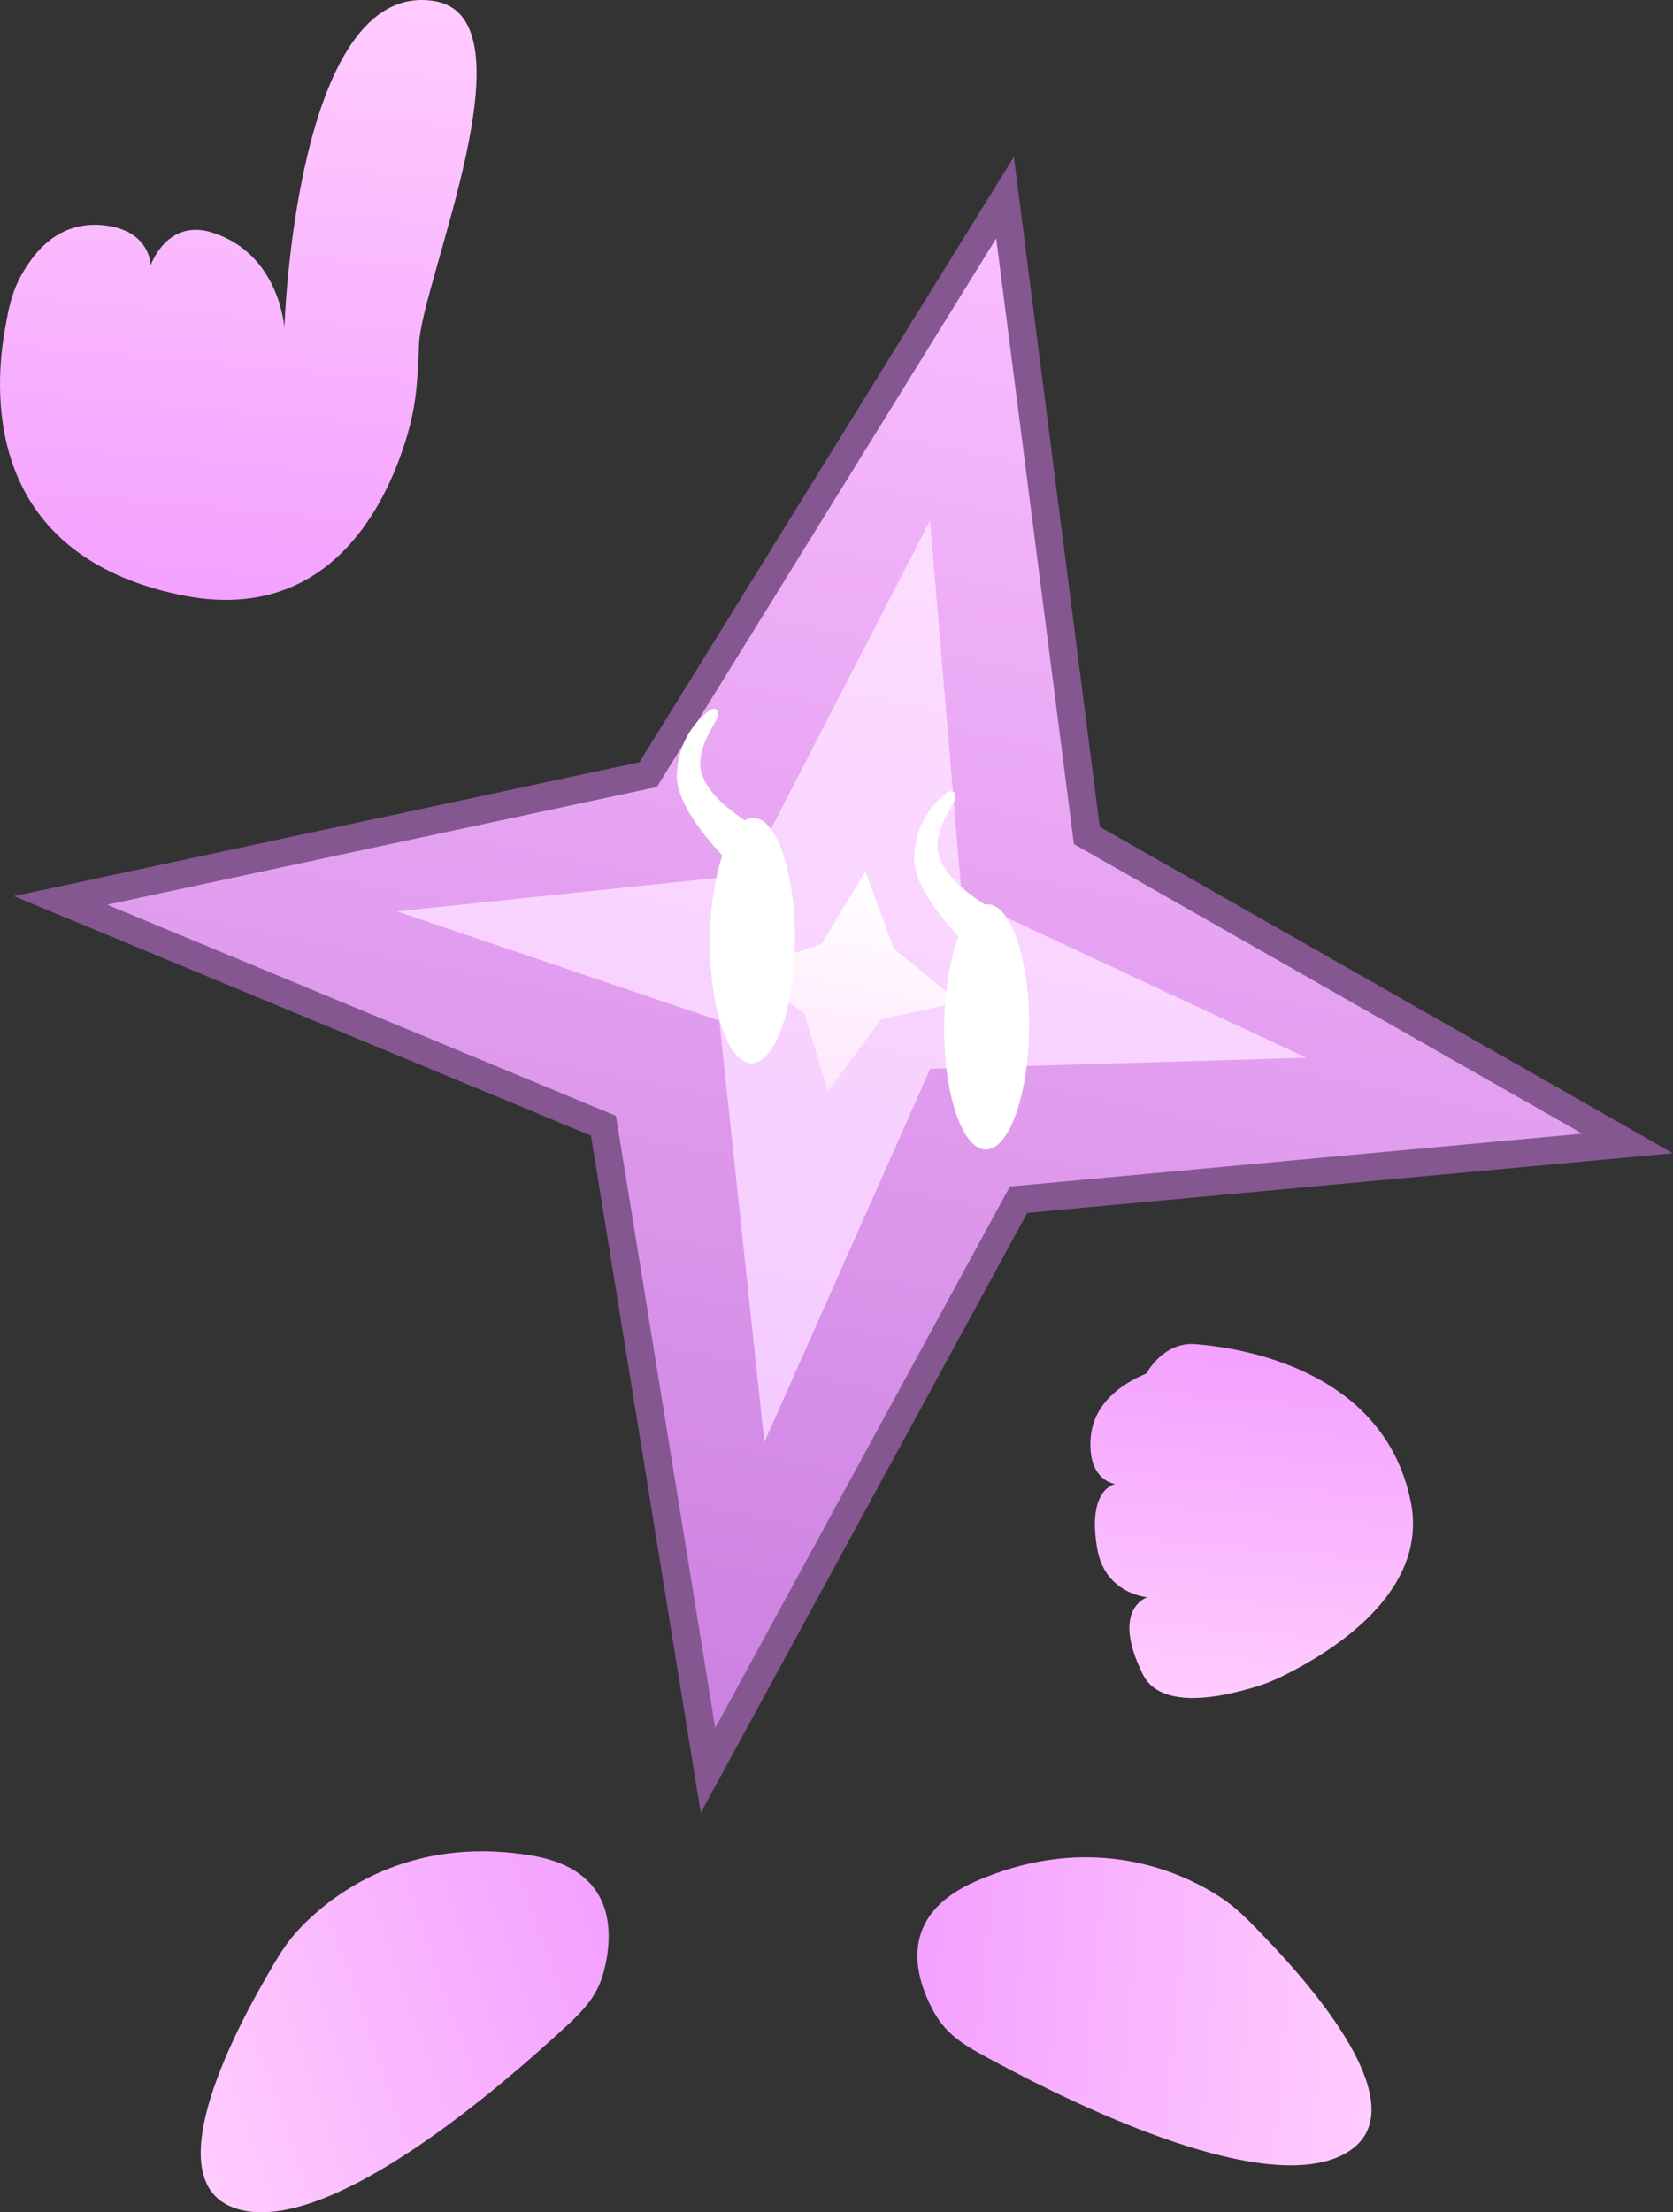 <svg version="1.1" xmlns="http://www.w3.org/2000/svg" xmlns:xlink="http://www.w3.org/1999/xlink" width="150.181" height="198.504" viewBox="0,0,150.181,198.504"><rect x="0" y="0" width="150.181" height="198.504" fill="#333333" stroke="none"/><defs><linearGradient x1="258.833" y1="102.225" x2="232.11" y2="235.578" gradientUnits="userSpaceOnUse" id="color-1"><stop offset="0" stop-color="#fabdff"/><stop offset="1" stop-color="#cb81e0"/></linearGradient><linearGradient x1="258.833" y1="102.225" x2="232.11" y2="235.578" gradientUnits="userSpaceOnUse" id="color-2"><stop offset="0" stop-color="#fabdff"/><stop offset="1" stop-color="#cb81e0"/></linearGradient><linearGradient x1="254.772" y1="124.189" x2="237.349" y2="211.13" gradientUnits="userSpaceOnUse" id="color-3"><stop offset="0" stop-color="#fddeff"/><stop offset="1" stop-color="#f4caff"/></linearGradient><linearGradient x1="247.436" y1="159.096" x2="243.507" y2="178.707" gradientUnits="userSpaceOnUse" id="color-4"><stop offset="0" stop-color="#ffffff"/><stop offset="1" stop-color="#ffe7fd"/></linearGradient><linearGradient x1="251.057" y1="259.04" x2="292.765" y2="262.726" gradientUnits="userSpaceOnUse" id="color-5"><stop offset="0" stop-color="#f3a1ff"/><stop offset="1" stop-color="#ffccfe"/></linearGradient><linearGradient x1="224.332" y1="255.091" x2="184.777" y2="268.823" gradientUnits="userSpaceOnUse" id="color-6"><stop offset="0" stop-color="#f3a1ff"/><stop offset="1" stop-color="#ffccfe"/></linearGradient><linearGradient x1="282.409" y1="201.896" x2="279.619" y2="233.456" gradientUnits="userSpaceOnUse" id="color-7"><stop offset="0" stop-color="#f3a1ff"/><stop offset="1" stop-color="#ffccfe"/></linearGradient><linearGradient x1="192.292" y1="79.436" x2="187.427" y2="134.482" gradientUnits="userSpaceOnUse" id="color-8"><stop offset="0" stop-color="#ffccfe"/><stop offset="1" stop-color="#f3a1ff"/></linearGradient></defs><g transform="translate(-168.981,-80.748)"><g data-paper-data="{&quot;isPaintingLayer&quot;:true}" fill-rule="nonzero" stroke-linejoin="miter" stroke-miterlimit="10" stroke-dasharray="" stroke-dashoffset="0" style="mix-blend-mode: normal"><g><g stroke-linecap="round"><path d="M258.408,102.14l6.974,54.345l45.636,25.982l-51.381,4.743l-26.453,48.583l-8.911,-54.924l-45.669,-18.944l49.342,-10.563z" data-paper-data="{&quot;index&quot;:null}" fill="url(#color-1)" stroke="#845791" stroke-width="5"/><path d="M258.408,102.14l6.974,54.345l45.636,25.982l-51.381,4.743l-26.453,48.583l-8.911,-54.924l-45.669,-18.944l49.342,-10.563z" data-paper-data="{&quot;index&quot;:null}" fill="url(#color-2)" stroke="#000000" stroke-width="0"/><path d="M252.467,127.467l2.848,33.731l30.931,14.456l-33.76,1l-14.894,33.506l-4.044,-37.835l-28.926,-9.801l31.449,-3.291z" data-paper-data="{&quot;index&quot;:null}" fill="url(#color-3)" stroke="#000000" stroke-width="0"/><path d="M249.213,165.863l5.882,4.821l-7.005,1.51l-4.793,6.47l-2.099,-6.977l-5.49,-3.868l7.033,-2.379l3.925,-6.498z" fill="url(#color-4)" stroke="#000000" stroke-width="0"/></g><path d="M256.554,249.562c-7.066,3.089 -5.457,8.552 -3.787,11.633c1.281,2.364 3.119,3.258 5.937,4.764c7.813,4.176 23.876,11.8 30.89,8.1c6.895,-3.637 -2.123,-14.34 -6.993,-19.4c-1.985,-2.062 -3.096,-3.3 -5.934,-4.768c-3.901,-2.017 -11.112,-4.266 -20.113,-0.33z" fill="url(#color-5)" stroke="none" stroke-width="0" stroke-linecap="round"/><path d="M216.692,247.237c7.606,1.276 7.375,6.966 6.506,10.361c-0.666,2.604 -2.231,3.919 -4.598,6.067c-6.561,5.953 -20.283,17.259 -27.987,15.379c-7.573,-1.849 -1.433,-14.425 2.058,-20.518c1.423,-2.484 2.199,-3.955 4.594,-6.069c3.293,-2.907 9.739,-6.843 19.427,-5.219z" data-paper-data="{&quot;index&quot;:null}" fill="url(#color-6)" stroke="none" stroke-width="0" stroke-linecap="round"/><path d="M271.883,203.992c-2.048,0.847 -4.808,2.593 -5.005,5.894c-0.228,3.807 2.234,4.018 2.234,4.018c0,0 -2.573,0.359 -1.641,5.785c0.706,4.111 4.517,4.376 4.517,4.376c0,0 -3.37,0.979 -0.406,6.937c1.411,2.836 5.907,2.18 8.358,1.574c1.843,-0.455 2.88,-0.773 4.574,-1.631c3.485,-1.767 12.804,-7.112 11.103,-15.469c-2.42,-11.887 -15.284,-13.808 -19.344,-14.12c-2.889,-0.222 -4.39,2.636 -4.39,2.636z" fill="url(#color-7)" stroke="#000000" stroke-width="0" stroke-linecap="round"/><path d="M207.929,80.835c9.24,1.44 -1.087,25.125 -1.33,30.754c-0.156,3.598 -0.22,5.685 -1.338,9.108c-2.033,6.225 -7.333,16.118 -20.153,13.421c-17.067,-3.591 -16.759,-17.437 -15.726,-23.581c0.451,-2.683 0.811,-4.303 2.414,-6.502c1.28,-1.756 3.368,-3.433 6.586,-3.062c4.118,0.476 4.122,3.581 4.122,3.581c0,0 1.456,-4.22 5.513,-2.943c6.091,1.916 6.492,8.55 6.492,8.55c0,0 0.984,-31.264 13.42,-29.326z" data-paper-data="{&quot;index&quot;:null}" fill="url(#color-8)" stroke="#000000" stroke-width="0" stroke-linecap="round"/><path d="M261.361,172.938c-0.047,6.076 -1.792,10.98 -3.897,10.955c-2.105,-0.026 -3.773,-4.971 -3.726,-11.047c0.047,-6.076 1.792,-10.98 3.897,-10.955c2.105,0.026 3.773,4.971 3.726,11.047z" fill="#ffffff" stroke="none" stroke-width="0" stroke-linecap="butt"/><path d="M240.337,165.182c-0.047,6.076 -1.792,10.98 -3.897,10.955c-2.105,-0.026 -3.773,-4.971 -3.726,-11.047c0.047,-6.076 1.792,-10.98 3.897,-10.955c2.105,0.026 3.773,4.971 3.726,11.047z" fill="#ffffff" stroke="none" stroke-width="0" stroke-linecap="butt"/><path d="M258.763,162.709c0,0 -4.887,-2.44 -5.548,-5.384c-0.328,-1.463 0.497,-3.103 1.286,-4.395c0.539,-0.882 0.125,-1.585 -0.673,-0.928c-1.31,1.079 -2.722,2.9 -2.785,5.758c-0.074,3.388 5.283,8.373 5.283,8.373z" fill="#ffffff" stroke="#000000" stroke-width="0" stroke-linecap="round"/><path d="M237.457,155.304c0,0 -4.887,-2.44 -5.548,-5.384c-0.328,-1.463 0.497,-3.103 1.286,-4.395c0.539,-0.882 0.125,-1.585 -0.673,-0.928c-1.31,1.079 -2.722,2.9 -2.785,5.758c-0.074,3.388 5.283,8.373 5.283,8.373z" fill="#ffffff" stroke="#000000" stroke-width="0" stroke-linecap="round"/></g></g></g></svg>